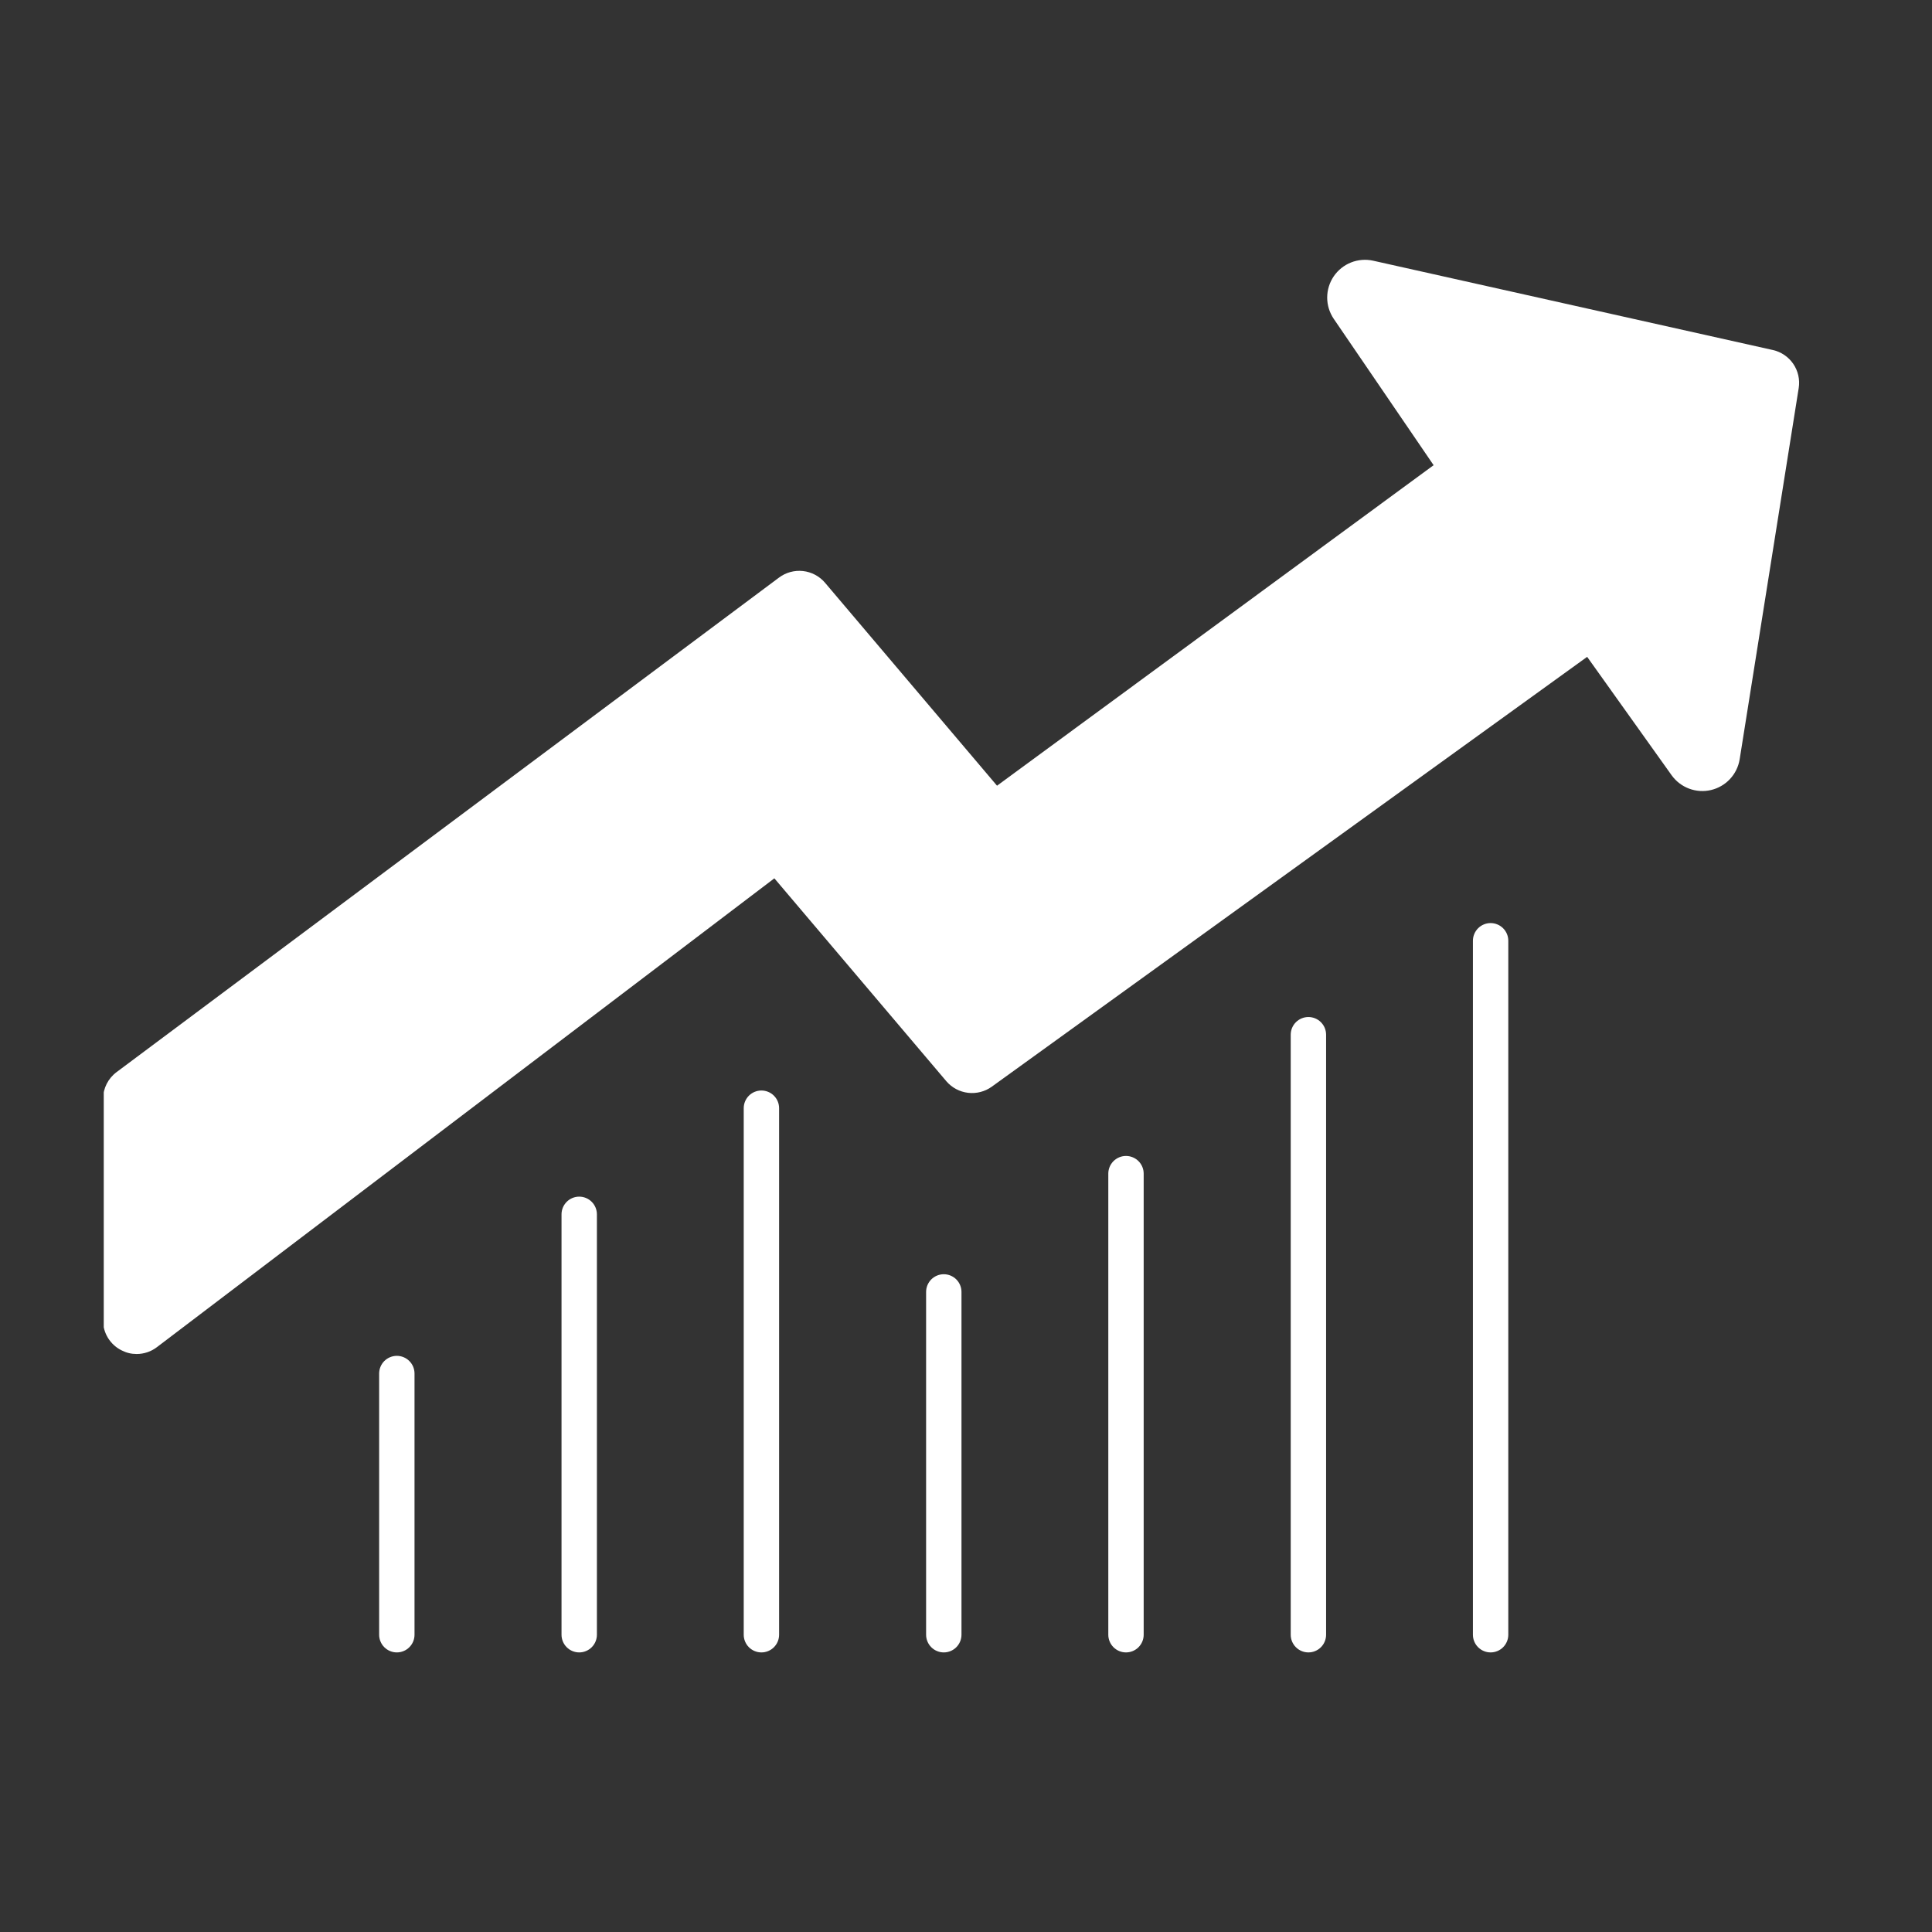 <svg xmlns="http://www.w3.org/2000/svg" xmlns:xlink="http://www.w3.org/1999/xlink" width="1080" viewBox="0 0 810 810" height="1080" preserveAspectRatio="xMidYMid meet"><rect x="0" y="0" width="810" height="810" fill="#333333" stroke="none"/><defs><clipPath id="115ea66866"><path d="M 43.5 108 L 755 108 L 755 568 L 43.5 568 Z M 43.5 108 " clip-rule="nonzero"></path></clipPath></defs><path fill="#ffffff" d="M 632.359 394.422 L 632.359 685.363 C 632.359 685.852 632.312 686.336 632.219 686.812 C 632.121 687.289 631.98 687.754 631.797 688.203 C 631.609 688.652 631.379 689.082 631.109 689.484 C 630.84 689.891 630.531 690.266 630.188 690.609 C 629.844 690.953 629.469 691.262 629.062 691.531 C 628.66 691.801 628.23 692.031 627.781 692.215 C 627.332 692.402 626.867 692.543 626.391 692.641 C 625.914 692.734 625.43 692.781 624.945 692.781 C 624.457 692.781 623.973 692.734 623.496 692.641 C 623.02 692.543 622.555 692.402 622.105 692.215 C 621.656 692.031 621.227 691.801 620.824 691.531 C 620.418 691.262 620.043 690.953 619.699 690.609 C 619.355 690.266 619.047 689.891 618.777 689.484 C 618.508 689.082 618.277 688.652 618.094 688.203 C 617.906 687.754 617.766 687.289 617.668 686.812 C 617.574 686.336 617.527 685.852 617.527 685.363 L 617.527 394.422 C 617.527 393.934 617.574 393.449 617.668 392.973 C 617.766 392.496 617.906 392.031 618.094 391.582 C 618.277 391.133 618.508 390.703 618.777 390.301 C 619.047 389.895 619.355 389.52 619.699 389.176 C 620.043 388.832 620.418 388.523 620.824 388.254 C 621.227 387.984 621.656 387.754 622.105 387.57 C 622.555 387.383 623.02 387.242 623.496 387.145 C 623.973 387.051 624.457 387.004 624.945 387.004 C 625.43 387.004 625.914 387.051 626.391 387.145 C 626.867 387.242 627.332 387.383 627.781 387.57 C 628.23 387.754 628.66 387.984 629.062 388.254 C 629.469 388.523 629.844 388.832 630.188 389.176 C 630.531 389.52 630.84 389.895 631.109 390.301 C 631.379 390.703 631.609 391.133 631.797 391.582 C 631.98 392.031 632.121 392.496 632.219 392.973 C 632.312 393.449 632.359 393.934 632.359 394.422 Z M 632.359 394.422 " fill-opacity="1" fill-rule="nonzero"></path><path fill="#ffffff" d="M 173.789 575.863 L 173.789 685.363 C 173.789 685.852 173.742 686.336 173.648 686.812 C 173.555 687.289 173.414 687.754 173.227 688.203 C 173.039 688.652 172.812 689.082 172.539 689.484 C 172.27 689.891 171.961 690.266 171.617 690.609 C 171.273 690.953 170.898 691.262 170.496 691.531 C 170.09 691.801 169.664 692.031 169.211 692.215 C 168.762 692.402 168.297 692.543 167.82 692.641 C 167.344 692.734 166.859 692.781 166.375 692.781 C 165.887 692.781 165.406 692.734 164.926 692.641 C 164.449 692.543 163.984 692.402 163.535 692.215 C 163.086 692.031 162.66 691.801 162.254 691.531 C 161.848 691.262 161.473 690.953 161.129 690.609 C 160.785 690.266 160.477 689.891 160.207 689.484 C 159.938 689.082 159.707 688.652 159.523 688.203 C 159.336 687.754 159.195 687.289 159.102 686.812 C 159.004 686.336 158.957 685.852 158.957 685.363 L 158.957 575.863 C 158.957 575.375 159.004 574.895 159.102 574.414 C 159.195 573.938 159.336 573.473 159.523 573.023 C 159.707 572.574 159.938 572.148 160.207 571.742 C 160.477 571.336 160.785 570.961 161.129 570.617 C 161.473 570.273 161.848 569.965 162.254 569.695 C 162.66 569.426 163.086 569.195 163.535 569.012 C 163.984 568.824 164.449 568.684 164.926 568.59 C 165.406 568.492 165.887 568.445 166.375 568.445 C 166.859 568.445 167.344 568.492 167.82 568.59 C 168.297 568.684 168.762 568.824 169.211 569.012 C 169.664 569.195 170.09 569.426 170.496 569.695 C 170.898 569.965 171.273 570.273 171.617 570.617 C 171.961 570.961 172.27 571.336 172.539 571.742 C 172.812 572.148 173.039 572.574 173.227 573.023 C 173.414 573.473 173.555 573.938 173.648 574.414 C 173.742 574.895 173.789 575.375 173.789 575.863 Z M 173.789 575.863 " fill-opacity="1" fill-rule="nonzero"></path><path fill="#ffffff" d="M 479.492 492.059 L 479.492 685.363 C 479.492 685.852 479.445 686.336 479.352 686.812 C 479.258 687.289 479.117 687.754 478.93 688.203 C 478.742 688.652 478.516 689.082 478.242 689.484 C 477.973 689.891 477.664 690.266 477.32 690.609 C 476.977 690.953 476.602 691.262 476.199 691.531 C 475.793 691.801 475.367 692.031 474.914 692.215 C 474.465 692.402 474 692.543 473.523 692.641 C 473.047 692.734 472.562 692.781 472.078 692.781 C 471.59 692.781 471.109 692.734 470.629 692.641 C 470.152 692.543 469.688 692.402 469.238 692.215 C 468.789 692.031 468.363 691.801 467.957 691.531 C 467.551 691.262 467.176 690.953 466.832 690.609 C 466.488 690.266 466.18 689.891 465.91 689.484 C 465.641 689.082 465.41 688.652 465.227 688.203 C 465.039 687.754 464.898 687.289 464.805 686.812 C 464.707 686.336 464.66 685.852 464.66 685.363 L 464.66 492.059 C 464.66 491.57 464.707 491.086 464.805 490.609 C 464.898 490.133 465.039 489.668 465.227 489.219 C 465.41 488.77 465.641 488.34 465.91 487.938 C 466.18 487.531 466.488 487.156 466.832 486.812 C 467.176 486.469 467.551 486.16 467.957 485.891 C 468.363 485.621 468.789 485.391 469.238 485.207 C 469.688 485.02 470.152 484.879 470.629 484.781 C 471.109 484.688 471.59 484.641 472.078 484.641 C 472.562 484.641 473.047 484.688 473.523 484.781 C 474 484.879 474.465 485.02 474.914 485.207 C 475.367 485.391 475.793 485.621 476.199 485.891 C 476.602 486.16 476.977 486.469 477.32 486.812 C 477.664 487.156 477.973 487.531 478.242 487.938 C 478.516 488.34 478.742 488.77 478.93 489.219 C 479.117 489.668 479.258 490.133 479.352 490.609 C 479.445 491.086 479.492 491.57 479.492 492.059 Z M 479.492 492.059 " fill-opacity="1" fill-rule="nonzero"></path><path fill="#ffffff" d="M 555.973 433.809 L 555.973 685.363 C 555.973 685.852 555.926 686.336 555.828 686.812 C 555.734 687.289 555.594 687.754 555.406 688.203 C 555.219 688.652 554.992 689.082 554.723 689.484 C 554.449 689.891 554.145 690.266 553.801 690.609 C 553.453 690.953 553.082 691.262 552.676 691.531 C 552.27 691.801 551.844 692.031 551.395 692.215 C 550.941 692.402 550.48 692.543 550 692.641 C 549.523 692.734 549.043 692.781 548.555 692.781 C 548.066 692.781 547.586 692.734 547.109 692.641 C 546.629 692.543 546.168 692.402 545.719 692.215 C 545.266 692.031 544.84 691.801 544.434 691.531 C 544.031 691.262 543.656 690.953 543.312 690.609 C 542.965 690.266 542.66 689.891 542.387 689.484 C 542.117 689.082 541.891 688.652 541.703 688.203 C 541.516 687.754 541.375 687.289 541.281 686.812 C 541.188 686.336 541.141 685.852 541.141 685.363 L 541.141 433.809 C 541.141 433.32 541.188 432.84 541.281 432.363 C 541.375 431.883 541.516 431.422 541.703 430.969 C 541.891 430.52 542.117 430.094 542.387 429.688 C 542.66 429.285 542.965 428.91 543.312 428.566 C 543.656 428.219 544.031 427.914 544.434 427.641 C 544.84 427.371 545.266 427.145 545.719 426.957 C 546.168 426.77 546.629 426.629 547.109 426.535 C 547.586 426.441 548.066 426.391 548.555 426.391 C 549.043 426.391 549.523 426.441 550 426.535 C 550.48 426.629 550.941 426.77 551.395 426.957 C 551.844 427.145 552.27 427.371 552.676 427.641 C 553.082 427.914 553.453 428.219 553.801 428.566 C 554.145 428.91 554.449 429.285 554.723 429.688 C 554.992 430.094 555.219 430.52 555.406 430.969 C 555.594 431.422 555.734 431.883 555.828 432.363 C 555.926 432.84 555.973 433.32 555.973 433.809 Z M 555.973 433.809 " fill-opacity="1" fill-rule="nonzero"></path><path fill="#ffffff" d="M 250.254 509.113 L 250.254 685.363 C 250.254 685.852 250.207 686.336 250.109 686.812 C 250.016 687.289 249.875 687.754 249.688 688.203 C 249.504 688.652 249.273 689.082 249.004 689.484 C 248.734 689.891 248.426 690.266 248.082 690.609 C 247.738 690.953 247.363 691.262 246.957 691.531 C 246.551 691.801 246.125 692.031 245.676 692.215 C 245.227 692.402 244.762 692.543 244.285 692.641 C 243.805 692.734 243.324 692.781 242.836 692.781 C 242.352 692.781 241.867 692.734 241.391 692.641 C 240.914 692.543 240.449 692.402 240 692.215 C 239.551 692.031 239.121 691.801 238.715 691.531 C 238.312 691.262 237.938 690.953 237.594 690.609 C 237.25 690.266 236.941 689.891 236.672 689.484 C 236.398 689.082 236.172 688.652 235.984 688.203 C 235.801 687.754 235.656 687.289 235.562 686.812 C 235.469 686.336 235.422 685.852 235.422 685.363 L 235.422 509.113 C 235.422 508.629 235.469 508.145 235.562 507.668 C 235.656 507.191 235.801 506.727 235.984 506.277 C 236.172 505.828 236.398 505.398 236.672 504.996 C 236.941 504.59 237.25 504.215 237.594 503.871 C 237.938 503.527 238.312 503.219 238.715 502.949 C 239.121 502.676 239.551 502.449 240 502.262 C 240.449 502.078 240.914 501.938 241.391 501.84 C 241.867 501.746 242.352 501.699 242.836 501.699 C 243.324 501.699 243.805 501.746 244.285 501.84 C 244.762 501.938 245.227 502.078 245.676 502.262 C 246.125 502.449 246.551 502.676 246.957 502.949 C 247.363 503.219 247.738 503.527 248.082 503.871 C 248.426 504.215 248.734 504.59 249.004 504.996 C 249.273 505.398 249.504 505.828 249.688 506.277 C 249.875 506.727 250.016 507.191 250.109 507.668 C 250.207 508.145 250.254 508.629 250.254 509.113 Z M 250.254 509.113 " fill-opacity="1" fill-rule="nonzero"></path><path fill="#ffffff" d="M 403.105 541.645 L 403.105 685.363 C 403.105 685.852 403.059 686.336 402.961 686.812 C 402.867 687.289 402.727 687.754 402.539 688.203 C 402.355 688.652 402.125 689.082 401.855 689.484 C 401.586 689.891 401.277 690.266 400.934 690.609 C 400.59 690.953 400.215 691.262 399.809 691.531 C 399.402 691.801 398.977 692.031 398.527 692.215 C 398.078 692.402 397.613 692.543 397.137 692.641 C 396.656 692.734 396.176 692.781 395.688 692.781 C 395.203 692.781 394.719 692.734 394.242 692.641 C 393.766 692.543 393.301 692.402 392.852 692.215 C 392.402 692.031 391.973 691.801 391.566 691.531 C 391.164 691.262 390.789 690.953 390.445 690.609 C 390.102 690.266 389.793 689.891 389.523 689.484 C 389.25 689.082 389.023 688.652 388.836 688.203 C 388.652 687.754 388.508 687.289 388.414 686.812 C 388.32 686.336 388.273 685.852 388.273 685.363 L 388.273 541.645 C 388.273 541.156 388.32 540.672 388.414 540.195 C 388.508 539.719 388.652 539.254 388.836 538.805 C 389.023 538.355 389.25 537.926 389.523 537.523 C 389.793 537.117 390.102 536.742 390.445 536.398 C 390.789 536.055 391.164 535.746 391.566 535.477 C 391.973 535.207 392.402 534.977 392.852 534.793 C 393.301 534.605 393.766 534.465 394.242 534.367 C 394.719 534.273 395.203 534.227 395.688 534.227 C 396.176 534.227 396.656 534.273 397.137 534.367 C 397.613 534.465 398.078 534.605 398.527 534.793 C 398.977 534.977 399.402 535.207 399.809 535.477 C 400.215 535.746 400.59 536.055 400.934 536.398 C 401.277 536.742 401.586 537.117 401.855 537.523 C 402.125 537.926 402.355 538.355 402.539 538.805 C 402.727 539.254 402.867 539.719 402.961 540.195 C 403.059 540.672 403.105 541.156 403.105 541.645 Z M 403.105 541.645 " fill-opacity="1" fill-rule="nonzero"></path><path fill="#ffffff" d="M 326.641 464.617 L 326.641 685.363 C 326.641 685.852 326.594 686.336 326.5 686.812 C 326.406 687.289 326.266 687.754 326.078 688.203 C 325.891 688.652 325.664 689.082 325.391 689.484 C 325.121 689.891 324.812 690.266 324.469 690.609 C 324.125 690.953 323.75 691.262 323.348 691.531 C 322.941 691.801 322.516 692.031 322.062 692.215 C 321.613 692.402 321.148 692.543 320.672 692.641 C 320.195 692.734 319.711 692.781 319.227 692.781 C 318.738 692.781 318.258 692.734 317.777 692.641 C 317.301 692.543 316.836 692.402 316.387 692.215 C 315.938 692.031 315.512 691.801 315.105 691.531 C 314.699 691.262 314.324 690.953 313.98 690.609 C 313.637 690.266 313.328 689.891 313.059 689.484 C 312.789 689.082 312.559 688.652 312.375 688.203 C 312.188 687.754 312.047 687.289 311.953 686.812 C 311.855 686.336 311.809 685.852 311.809 685.363 L 311.809 464.617 C 311.809 464.129 311.855 463.648 311.953 463.168 C 312.047 462.691 312.188 462.227 312.375 461.777 C 312.559 461.328 312.789 460.902 313.059 460.496 C 313.328 460.09 313.637 459.715 313.98 459.371 C 314.324 459.027 314.699 458.719 315.105 458.449 C 315.512 458.18 315.938 457.949 316.387 457.766 C 316.836 457.578 317.301 457.438 317.777 457.344 C 318.258 457.246 318.738 457.199 319.227 457.199 C 319.711 457.199 320.195 457.246 320.672 457.344 C 321.148 457.438 321.613 457.578 322.062 457.766 C 322.516 457.949 322.941 458.18 323.348 458.449 C 323.75 458.719 324.125 459.027 324.469 459.371 C 324.812 459.715 325.121 460.09 325.391 460.496 C 325.664 460.902 325.891 461.328 326.078 461.777 C 326.266 462.227 326.406 462.691 326.5 463.168 C 326.594 463.648 326.641 464.129 326.641 464.617 Z M 326.641 464.617 " fill-opacity="1" fill-rule="nonzero"></path><g clip-path="url(#115ea66866)"><path fill="#ffffff" d="M 754.121 162.66 L 729.352 318.402 C 729.223 319.168 729.039 319.922 728.801 320.664 C 728.562 321.402 728.27 322.121 727.926 322.816 C 727.582 323.516 727.188 324.184 726.746 324.824 C 726.301 325.461 725.816 326.066 725.285 326.633 C 724.75 327.199 724.18 327.727 723.574 328.207 C 722.965 328.691 722.324 329.129 721.648 329.516 C 720.977 329.906 720.277 330.242 719.555 330.531 C 718.832 330.816 718.094 331.047 717.336 331.227 C 716.578 331.402 715.812 331.523 715.039 331.59 C 714.262 331.652 713.488 331.66 712.711 331.613 C 711.934 331.562 711.168 331.457 710.406 331.293 C 709.648 331.133 708.902 330.914 708.176 330.641 C 707.445 330.371 706.742 330.047 706.059 329.672 C 705.379 329.293 704.73 328.871 704.113 328.398 C 703.492 327.93 702.914 327.414 702.371 326.859 C 701.828 326.301 701.328 325.707 700.871 325.078 L 665.422 275.387 L 415.801 455.605 C 415.09 456.117 414.336 456.559 413.543 456.93 C 412.75 457.301 411.93 457.594 411.078 457.812 C 410.23 458.031 409.371 458.172 408.496 458.23 C 407.621 458.293 406.75 458.27 405.879 458.168 C 405.008 458.066 404.152 457.887 403.316 457.625 C 402.48 457.363 401.676 457.031 400.898 456.621 C 400.125 456.211 399.395 455.734 398.707 455.191 C 398.02 454.645 397.391 454.043 396.816 453.379 L 324.656 368.242 L 65.824 564.773 C 64.602 565.715 63.258 566.43 61.797 566.926 C 60.336 567.422 58.836 567.668 57.293 567.668 C 55.098 567.68 53.02 567.184 51.062 566.184 C 49.883 565.609 48.805 564.883 47.828 564.004 C 46.852 563.121 46.016 562.125 45.32 561.012 C 44.625 559.895 44.098 558.707 43.738 557.441 C 43.379 556.18 43.199 554.891 43.203 553.574 L 43.203 460.73 C 43.207 459.633 43.336 458.551 43.594 457.484 C 43.852 456.418 44.227 455.395 44.723 454.418 C 45.219 453.438 45.82 452.531 46.527 451.691 C 47.238 450.855 48.031 450.109 48.914 449.457 L 326.641 242.125 C 327.355 241.594 328.113 241.137 328.91 240.746 C 329.711 240.359 330.539 240.051 331.398 239.816 C 332.258 239.586 333.129 239.438 334.016 239.367 C 334.898 239.301 335.785 239.316 336.668 239.414 C 337.551 239.512 338.418 239.691 339.266 239.953 C 340.117 240.215 340.934 240.555 341.719 240.969 C 342.508 241.387 343.246 241.871 343.941 242.426 C 344.637 242.98 345.273 243.594 345.852 244.27 L 418.012 329.41 L 601.047 195.031 L 559.145 133.625 C 558.703 132.973 558.316 132.289 557.977 131.578 C 557.637 130.867 557.352 130.137 557.121 129.383 C 556.891 128.629 556.719 127.863 556.602 127.086 C 556.488 126.305 556.43 125.523 556.43 124.734 C 556.434 123.949 556.492 123.164 556.609 122.387 C 556.727 121.609 556.902 120.844 557.137 120.09 C 557.367 119.336 557.652 118.605 557.996 117.898 C 558.336 117.188 558.727 116.508 559.172 115.855 C 559.613 115.203 560.102 114.59 560.637 114.012 C 561.172 113.434 561.746 112.898 562.359 112.406 C 562.973 111.914 563.621 111.469 564.301 111.07 C 564.984 110.676 565.688 110.332 566.422 110.043 C 567.152 109.75 567.902 109.516 568.668 109.336 C 569.438 109.16 570.211 109.039 570.996 108.977 C 571.781 108.91 572.566 108.906 573.352 108.961 C 574.137 109.016 574.914 109.129 575.684 109.297 L 743.293 146.75 C 744.156 146.945 744.996 147.219 745.809 147.57 C 746.621 147.922 747.391 148.348 748.125 148.848 C 748.855 149.344 749.535 149.906 750.16 150.531 C 750.785 151.156 751.348 151.836 751.848 152.566 C 752.344 153.301 752.77 154.07 753.121 154.883 C 753.477 155.695 753.75 156.535 753.945 157.398 C 754.137 158.262 754.25 159.133 754.281 160.02 C 754.312 160.902 754.258 161.785 754.121 162.66 Z M 754.121 162.66 " fill-opacity="1" fill-rule="nonzero"></path></g></svg>